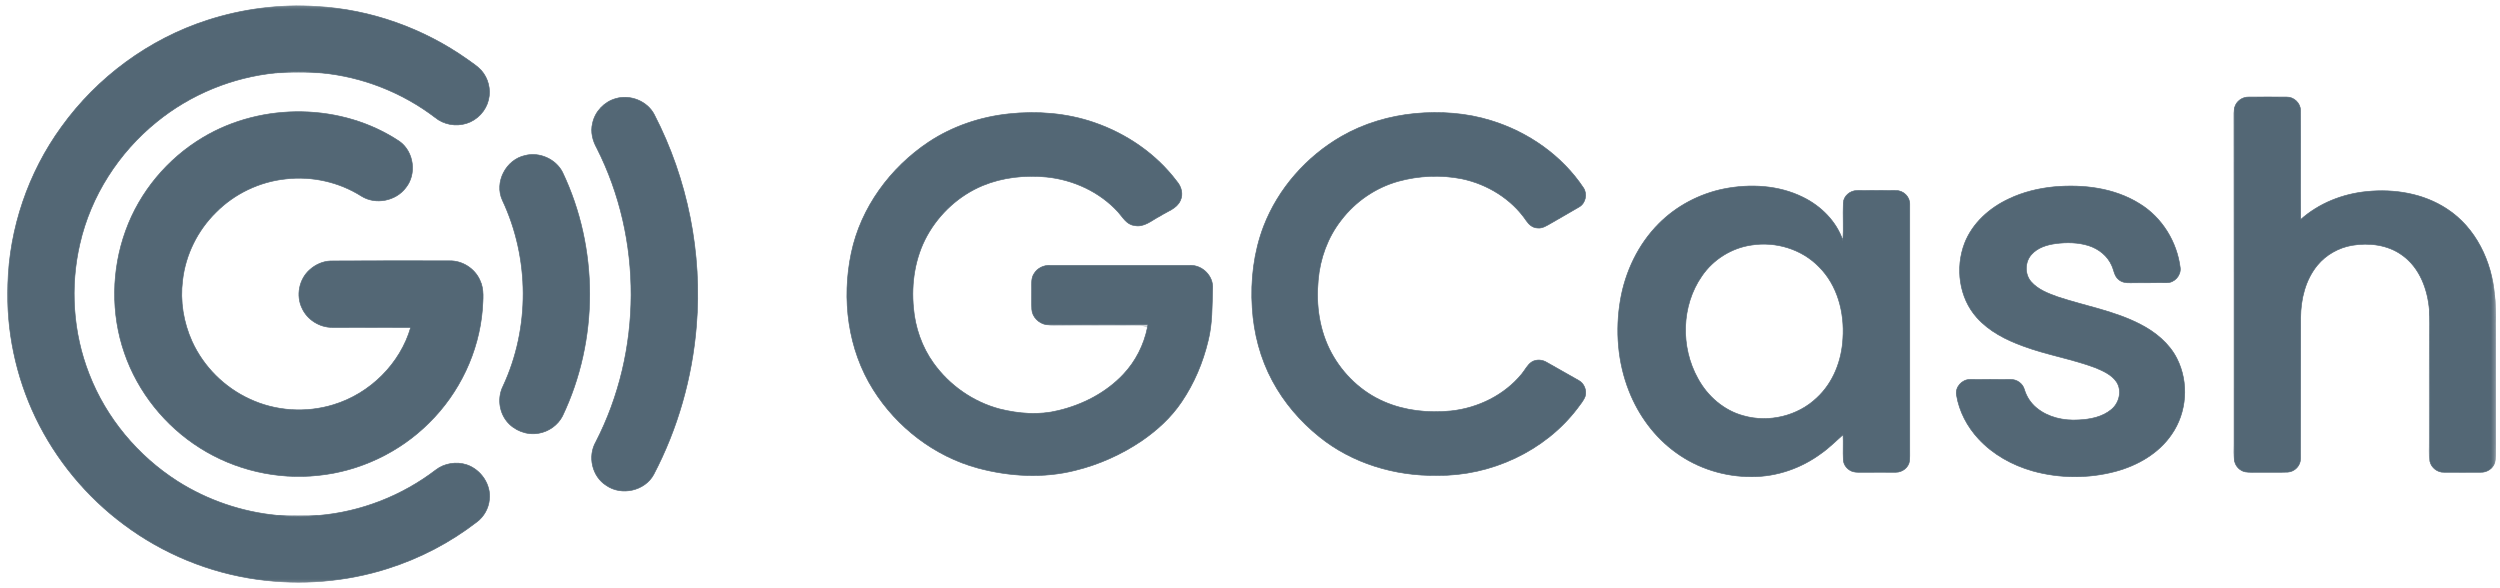 <svg width="136" height="32" viewBox="0 0 136 32" fill="none" xmlns="http://www.w3.org/2000/svg">
<g clip-path="url(#clip0_2289_83221)">
<mask id="mask0_2289_83221" style="mask-type:luminance" maskUnits="userSpaceOnUse" x="0" y="0" width="136" height="32">
<path d="M136 0H0V32H136V0Z" fill="white"/>
</mask>
<g mask="url(#mask0_2289_83221)">
<path d="M11.293 1.096C13.198 0.48 15.224 0.224 17.228 0.352C20.165 0.51 23.034 1.539 25.424 3.229C25.682 3.417 25.963 3.59 26.183 3.83C26.562 4.258 26.714 4.867 26.578 5.423C26.441 6.024 25.963 6.534 25.371 6.715C24.794 6.895 24.134 6.775 23.671 6.392C21.887 5.032 19.717 4.176 17.478 3.965C16.659 3.875 15.824 3.875 15.004 3.965C12.644 4.198 10.359 5.137 8.523 6.632C6.451 8.307 4.941 10.666 4.349 13.251C3.802 15.594 3.969 18.104 4.85 20.35C5.775 22.739 7.498 24.804 9.669 26.187C11.293 27.216 13.167 27.854 15.08 28.035C15.824 28.125 16.583 28.125 17.319 28.042C19.634 27.847 21.872 26.968 23.709 25.563C24.172 25.203 24.832 25.097 25.394 25.285C26.168 25.548 26.722 26.367 26.623 27.178C26.578 27.652 26.327 28.102 25.948 28.388C24.491 29.515 22.836 30.379 21.075 30.934C18.806 31.656 16.363 31.843 14.002 31.52C11.384 31.16 8.864 30.123 6.754 28.546C4.705 27.028 3.036 25.007 1.935 22.716C0.858 20.47 0.334 17.961 0.425 15.474C0.508 12.417 1.533 9.397 3.339 6.91C5.282 4.206 8.098 2.125 11.293 1.096Z" fill="#536775" stroke="#536775" stroke-width="0.034"/>
<path opacity="0.4" d="M15.004 3.965C15.824 3.875 16.659 3.875 17.478 3.965C16.651 3.943 15.831 3.943 15.004 3.965Z" fill="#536775" stroke="#536775" stroke-width="0.034"/>
<path d="M33.499 5.362C34.288 5.13 35.214 5.498 35.594 6.234C37.415 9.757 38.212 13.784 37.886 17.728C37.658 20.537 36.876 23.309 35.563 25.811C35.085 26.705 33.803 26.99 32.975 26.404C32.209 25.916 31.959 24.827 32.414 24.038C34.949 19.11 34.971 13.002 32.467 8.059C32.239 7.654 32.118 7.173 32.232 6.715C32.361 6.076 32.869 5.535 33.499 5.362Z" fill="#536775" stroke="#536775" stroke-width="0.034"/>
<path d="M121.565 5.843C121.649 5.513 121.983 5.265 122.339 5.28C123.022 5.28 123.705 5.272 124.388 5.28C124.783 5.265 125.147 5.61 125.147 6.001C125.163 7.984 125.14 9.968 125.155 11.943C126.149 11.057 127.439 10.546 128.76 10.418C130.255 10.268 131.833 10.524 133.101 11.357C134.687 12.379 135.56 14.235 135.704 16.06C135.75 17.818 135.719 19.576 135.727 21.334C135.719 22.611 135.742 23.895 135.712 25.173C135.613 25.496 135.279 25.706 134.945 25.691C134.285 25.691 133.617 25.698 132.957 25.691C132.6 25.706 132.266 25.443 132.19 25.105C132.198 22.821 132.19 20.538 132.19 18.254C132.19 17.796 132.205 17.337 132.16 16.879C132.069 15.76 131.644 14.573 130.688 13.889C129.913 13.318 128.881 13.19 127.948 13.348C127.219 13.476 126.536 13.859 126.066 14.43C125.413 15.226 125.163 16.27 125.155 17.277C125.147 19.831 125.155 22.393 125.147 24.947C125.155 25.323 124.836 25.661 124.457 25.683C123.925 25.706 123.402 25.683 122.871 25.691C122.62 25.691 122.377 25.706 122.134 25.668C121.854 25.608 121.626 25.375 121.565 25.105C121.565 18.682 121.565 12.266 121.565 5.843Z" fill="#536775" stroke="#536775" stroke-width="0.034"/>
<path opacity="0.52" d="M121.52 6.151C121.527 6.054 121.543 5.948 121.566 5.843C121.566 12.266 121.566 18.682 121.566 25.105C121.496 24.774 121.527 24.444 121.527 24.113C121.52 18.126 121.535 12.139 121.52 6.151Z" fill="#536775" stroke="#536775" stroke-width="0.034"/>
<path d="M11.05 7.473C14.268 5.55 18.616 5.603 21.743 7.699C22.517 8.262 22.677 9.464 22.077 10.208C21.538 10.937 20.423 11.155 19.656 10.666C18.442 9.9 16.97 9.569 15.543 9.735C14.116 9.885 12.75 10.538 11.748 11.553C10.746 12.537 10.094 13.859 9.934 15.249C9.79 16.375 9.98 17.54 10.45 18.577C11.073 19.944 12.204 21.078 13.585 21.709C14.996 22.37 16.651 22.476 18.138 22.017C20.127 21.416 21.774 19.786 22.343 17.81C20.916 17.818 19.489 17.81 18.062 17.81C17.379 17.81 16.719 17.39 16.438 16.781C16.089 16.082 16.271 15.174 16.863 14.663C17.167 14.392 17.569 14.212 17.979 14.197C20.134 14.182 22.282 14.189 24.438 14.189C25.143 14.167 25.826 14.603 26.107 15.241C26.35 15.737 26.274 16.3 26.244 16.834C26.054 19.148 24.999 21.379 23.329 23.016C21.728 24.609 19.565 25.638 17.304 25.864C15.08 26.104 12.78 25.571 10.891 24.376C8.986 23.182 7.498 21.326 6.77 19.208C6.026 17.067 6.064 14.67 6.838 12.544C7.597 10.441 9.115 8.623 11.05 7.473Z" fill="#536775" stroke="#536775" stroke-width="0.034"/>
<path d="M54.855 6.196C56.419 6.024 58.028 6.151 59.515 6.662C61.291 7.271 62.9 8.375 64.023 9.87C64.266 10.148 64.38 10.561 64.213 10.907C64.016 11.357 63.492 11.5 63.105 11.755C62.665 11.973 62.24 12.394 61.701 12.266C61.283 12.214 61.079 11.816 60.821 11.53C59.826 10.441 58.4 9.78 56.927 9.63C55.758 9.517 54.552 9.645 53.459 10.095C52.176 10.629 51.106 11.613 50.438 12.815C49.778 14.009 49.566 15.406 49.695 16.751C49.786 17.818 50.15 18.87 50.78 19.749C51.645 20.958 52.935 21.867 54.392 22.25C55.425 22.506 56.525 22.596 57.572 22.333C58.901 22.017 60.168 21.364 61.109 20.365C61.777 19.659 62.232 18.757 62.422 17.811C62.429 17.773 62.445 17.69 62.452 17.653C60.6 17.66 58.749 17.653 56.904 17.66C56.502 17.585 56.153 17.239 56.13 16.826C56.108 16.451 56.13 16.075 56.123 15.7C56.123 15.429 56.092 15.129 56.252 14.888C56.434 14.58 56.791 14.415 57.14 14.437C59.675 14.437 62.209 14.437 64.744 14.437C65.42 14.415 66.019 15.031 65.966 15.7C65.936 16.646 65.959 17.615 65.723 18.539C65.442 19.719 64.964 20.853 64.281 21.86C63.712 22.709 62.946 23.407 62.103 23.986C61.003 24.729 59.773 25.278 58.483 25.593C56.753 26.029 54.916 25.924 53.201 25.465C50.841 24.827 48.784 23.242 47.501 21.191C46.12 18.997 45.779 16.263 46.31 13.761C46.826 11.297 48.427 9.119 50.529 7.721C51.812 6.873 53.315 6.362 54.855 6.196Z" fill="#536775" stroke="#536775" stroke-width="0.034"/>
<path d="M76.978 6.174C78.359 6.046 79.779 6.144 81.107 6.557C83.125 7.173 84.97 8.458 86.138 10.216C86.366 10.546 86.26 11.057 85.903 11.26C85.402 11.56 84.879 11.846 84.37 12.146C84.142 12.274 83.907 12.439 83.634 12.402C83.376 12.394 83.171 12.214 83.034 12.011C82.23 10.824 80.917 10.02 79.52 9.727C78.382 9.502 77.183 9.555 76.067 9.863C74.83 10.208 73.73 10.967 72.963 11.973C72.227 12.912 71.81 14.069 71.711 15.249C71.582 16.593 71.779 17.998 72.432 19.2C73.062 20.365 74.071 21.326 75.293 21.852C76.432 22.348 77.707 22.476 78.929 22.355C80.409 22.198 81.843 21.492 82.784 20.342C82.966 20.124 83.088 19.846 83.33 19.689C83.573 19.538 83.9 19.561 84.142 19.711C84.719 20.042 85.304 20.365 85.88 20.695C86.176 20.853 86.328 21.229 86.237 21.552C86.146 21.8 85.964 22.002 85.812 22.213C84.044 24.542 81.099 25.901 78.17 25.864C75.885 25.901 73.555 25.203 71.772 23.76C70.732 22.926 69.852 21.897 69.222 20.725C68.562 19.501 68.205 18.134 68.121 16.744C68.023 15.249 68.205 13.716 68.744 12.304C69.533 10.261 71.074 8.51 72.986 7.413C74.2 6.715 75.582 6.309 76.978 6.174Z" fill="#536775" stroke="#536775" stroke-width="0.034"/>
<path d="M28.566 8.458C29.348 8.255 30.236 8.653 30.6 9.367C32.573 13.498 32.573 18.502 30.6 22.633C30.349 23.122 29.849 23.482 29.295 23.572C28.649 23.685 27.959 23.415 27.557 22.904C27.139 22.37 27.063 21.604 27.367 21.003C28.839 17.84 28.817 14.047 27.329 10.892C26.881 9.922 27.519 8.683 28.566 8.458Z" fill="#536775" stroke="#536775" stroke-width="0.034"/>
<path d="M93.773 10.276C95.208 9.99 96.756 10.073 98.076 10.726C99.063 11.207 99.898 12.041 100.254 13.085C100.3 12.409 100.247 11.726 100.277 11.042C100.285 10.674 100.641 10.366 101.013 10.366C101.727 10.358 102.433 10.358 103.146 10.366C103.548 10.358 103.905 10.711 103.89 11.117C103.89 15.572 103.89 20.027 103.89 24.489C103.89 24.684 103.897 24.887 103.875 25.09C103.821 25.436 103.487 25.691 103.138 25.691C102.554 25.698 101.977 25.683 101.393 25.691C101.196 25.691 100.998 25.706 100.816 25.661C100.52 25.578 100.292 25.315 100.277 25.015C100.254 24.557 100.285 24.098 100.262 23.648C99.867 23.993 99.503 24.369 99.07 24.669C97.993 25.466 96.665 25.931 95.321 25.931C93.841 25.946 92.362 25.488 91.17 24.617C90.009 23.783 89.136 22.588 88.62 21.274C87.998 19.704 87.869 17.968 88.15 16.316C88.415 14.775 89.121 13.288 90.237 12.169C91.193 11.207 92.445 10.546 93.773 10.276ZM95.276 13.333C94.191 13.491 93.196 14.114 92.582 15.016C91.459 16.631 91.413 18.877 92.362 20.583C92.878 21.544 93.773 22.333 94.851 22.618C96.225 23.009 97.796 22.633 98.828 21.649C99.731 20.823 100.194 19.606 100.254 18.404C100.346 17.014 99.966 15.519 98.949 14.513C98.016 13.551 96.596 13.123 95.276 13.333Z" fill="#536775" stroke="#536775" stroke-width="0.034"/>
<path d="M111.737 10.163C113.331 10.02 115.016 10.223 116.389 11.079C117.619 11.831 118.431 13.16 118.605 14.573C118.651 14.986 118.287 15.392 117.869 15.377C117.209 15.384 116.541 15.377 115.888 15.384C115.661 15.392 115.418 15.361 115.251 15.204C115.016 15.016 115 14.7 114.879 14.445C114.651 13.919 114.166 13.536 113.619 13.363C113.042 13.183 112.428 13.175 111.836 13.251C111.35 13.318 110.849 13.468 110.515 13.844C110.151 14.242 110.136 14.918 110.492 15.324C110.864 15.752 111.418 15.962 111.942 16.15C113.437 16.646 115.016 16.909 116.427 17.638C117.247 18.058 118.006 18.674 118.423 19.501C119.083 20.8 118.97 22.438 118.135 23.633C117.429 24.669 116.283 25.323 115.084 25.646C113.619 26.036 112.041 26.029 110.583 25.623C109.468 25.308 108.413 24.722 107.631 23.873C107.017 23.212 106.576 22.378 106.432 21.484C106.356 21.063 106.728 20.643 107.161 20.643C107.897 20.635 108.633 20.643 109.362 20.643C109.711 20.628 110.037 20.86 110.128 21.191C110.242 21.574 110.47 21.927 110.781 22.183C111.411 22.709 112.268 22.896 113.08 22.844C113.71 22.814 114.371 22.686 114.864 22.273C115.289 21.92 115.448 21.259 115.145 20.785C114.879 20.387 114.408 20.177 113.968 19.997C112.693 19.523 111.342 19.305 110.067 18.832C109.134 18.494 108.208 18.028 107.54 17.277C106.569 16.195 106.364 14.565 106.872 13.236C107.297 12.139 108.231 11.305 109.286 10.816C110.052 10.448 110.895 10.246 111.737 10.163Z" fill="#536775" stroke="#536775" stroke-width="0.034"/>
<path opacity="0.75" d="M135.704 16.06C135.813 16.736 135.735 17.42 135.758 18.103C135.758 20.184 135.758 22.258 135.758 24.339C135.758 24.617 135.79 24.902 135.712 25.172C135.743 23.895 135.72 22.611 135.727 21.334C135.72 19.576 135.751 17.818 135.704 16.06Z" fill="#536775" stroke="#536775" stroke-width="0.034"/>
<path opacity="0.48" d="M132.16 16.879C132.207 17.337 132.191 17.795 132.191 18.254C132.191 20.537 132.199 22.821 132.191 25.105C132.113 24.729 132.16 24.346 132.152 23.963C132.152 21.604 132.145 19.245 132.16 16.879Z" fill="#536775" stroke="#536775" stroke-width="0.034"/>
<path opacity="0.27" d="M56.904 17.66C58.749 17.653 60.6 17.66 62.452 17.653C62.445 17.69 62.429 17.773 62.422 17.81C62.27 17.728 62.096 17.698 61.929 17.698C60.388 17.713 58.84 17.69 57.299 17.713C57.163 17.713 57.033 17.683 56.904 17.66Z" fill="#536775" stroke="#536775" stroke-width="0.034"/>
<path opacity="0.46" d="M15.08 28.035C15.831 28.05 16.575 28.05 17.319 28.042C16.583 28.125 15.824 28.125 15.08 28.035Z" fill="#536775" stroke="#536775" stroke-width="0.034"/>
</g>
</g>
<defs>
<clipPath id="clip0_2289_83221">
<rect width="136" height="32" fill="white"/>
</clipPath>
</defs>
</svg>

